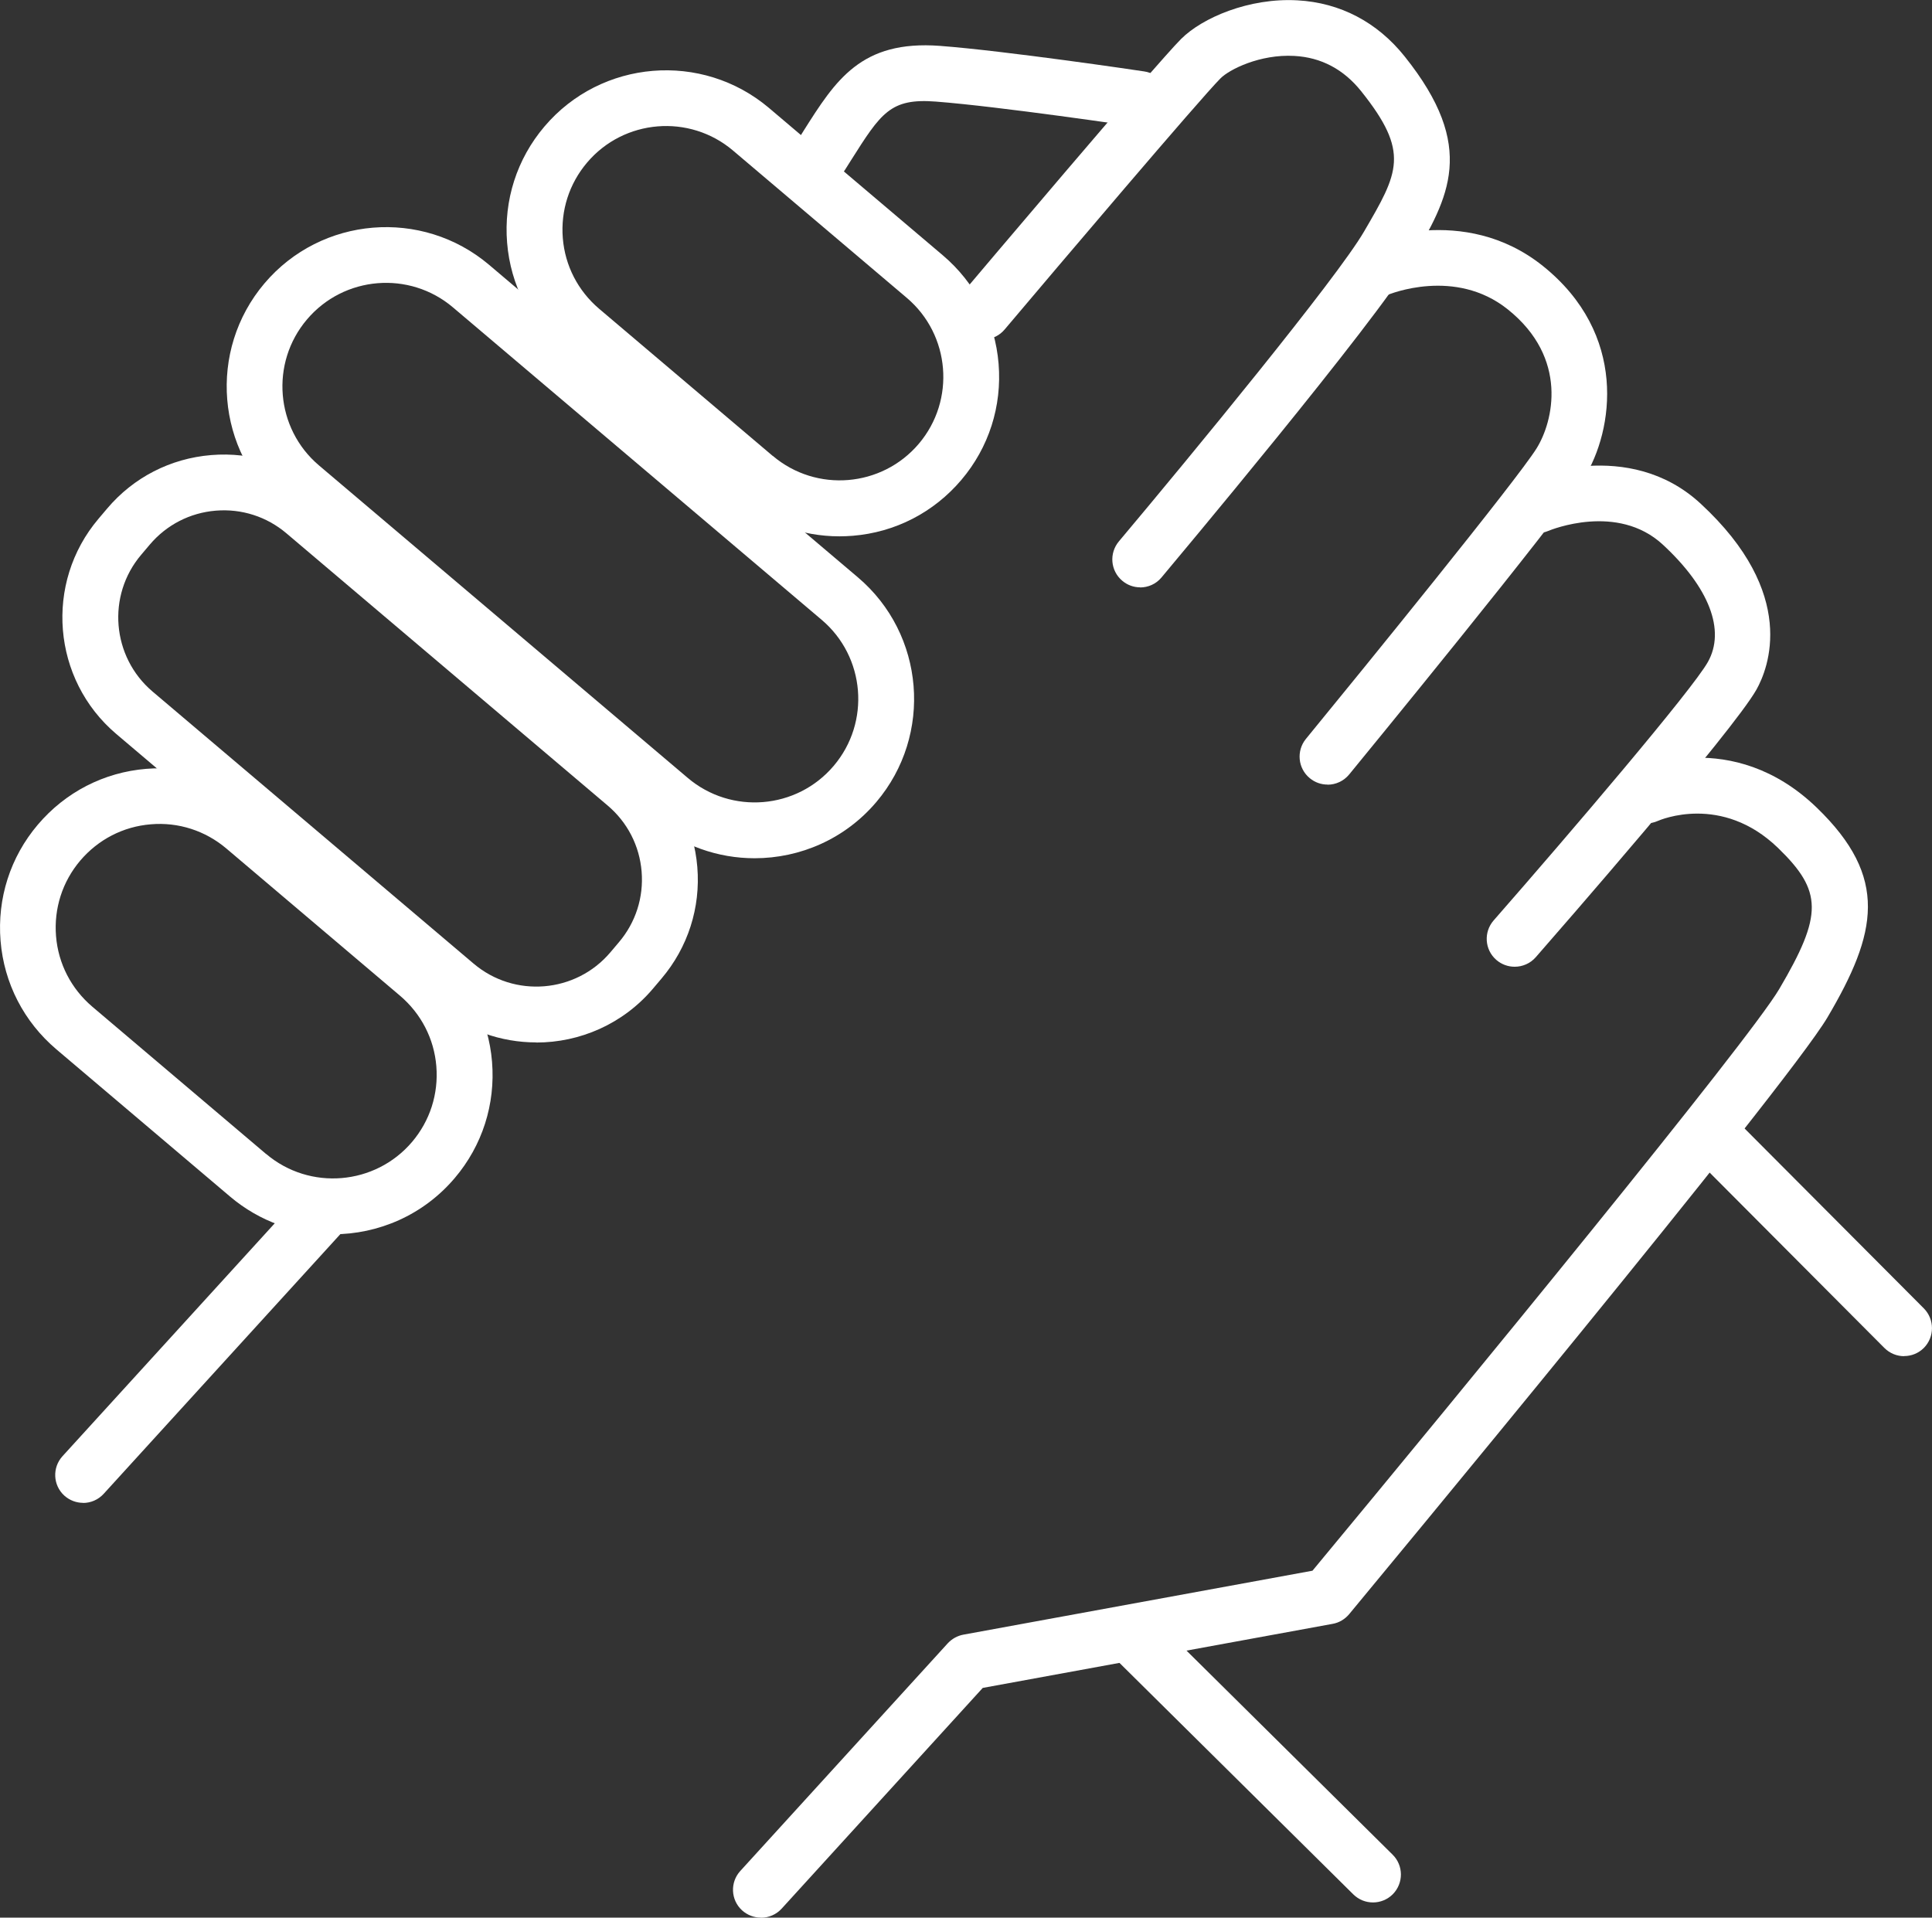 <?xml version="1.0" encoding="UTF-8"?> <svg xmlns="http://www.w3.org/2000/svg" id="Layer_2" data-name="Layer 2" viewBox="0 0 173.08 171.8"><rect x="0" y="0" width="173.08" height="171.8" fill="#333333" stroke="none"/><defs><style> .cls-1 { fill: #fff; stroke-width: 0px; } </style></defs><g id="landing"><g><path class="cls-1" d="M75.2,48.05c-3.37,0-6.61-1.18-9.21-3.39l-15.56-13.19c-2.91-2.47-4.69-5.92-5-9.72s.87-7.5,3.34-10.41c5.09-6.01,14.12-6.75,20.13-1.66l15.56,13.19c2.91,2.47,4.69,5.92,5,9.72.31,3.8-.87,7.5-3.34,10.41s-5.92,4.69-9.72,5c-.4.03-.8.05-1.2.05ZM69.23,40.84c3.9,3.31,9.77,2.82,13.08-1.08,3.31-3.9,2.83-9.77-1.08-13.08l-15.56-13.19c-3.9-3.31-9.77-2.83-13.08,1.08-1.6,1.89-2.37,4.29-2.17,6.77.2,2.47,1.36,4.71,3.25,6.32l15.56,13.19Z"></path><path class="cls-1" d="M29.83,110.58c-3.26,0-6.54-1.11-9.22-3.38l-15.56-13.19c-2.91-2.47-4.69-5.92-5-9.72-.31-3.8.87-7.5,3.34-10.41,2.47-2.91,5.92-4.69,9.72-5,3.8-.31,7.5.87,10.41,3.34l15.56,13.19c2.91,2.47,4.69,5.92,5,9.72.31,3.8-.87,7.5-3.34,10.41-2.82,3.33-6.85,5.04-10.91,5.04ZM23.84,103.38c3.9,3.31,9.77,2.82,13.08-1.08,1.6-1.89,2.37-4.29,2.17-6.77-.2-2.47-1.36-4.71-3.25-6.32l-15.56-13.19c-1.89-1.6-4.3-2.38-6.77-2.17-2.47.2-4.71,1.36-6.32,3.25-1.6,1.89-2.37,4.29-2.17,6.77.2,2.47,1.36,4.71,3.25,6.32l15.56,13.19Z"></path><path class="cls-1" d="M67.6,76.89c-3.26,0-6.54-1.11-9.22-3.38h0l-33.03-27.99c-6.01-5.09-6.75-14.12-1.66-20.13,5.09-6.01,14.12-6.75,20.13-1.66l33.03,27.99c6.01,5.09,6.75,14.12,1.66,20.13-2.82,3.33-6.85,5.04-10.91,5.04ZM61.61,69.69c3.9,3.31,9.77,2.83,13.08-1.08,3.31-3.9,2.83-9.77-1.08-13.08l-33.03-27.99c-3.9-3.31-9.77-2.83-13.08,1.08-3.31,3.9-2.83,9.77,1.08,13.08l33.03,27.99Z"></path><path class="cls-1" d="M48.04,93.39c-3.13,0-6.27-1.06-8.84-3.24h0l-28.78-24.39c-5.76-4.88-6.47-13.54-1.59-19.29l.77-.91c2.36-2.79,5.67-4.49,9.32-4.79,3.65-.3,7.19.84,9.98,3.2l28.78,24.39c2.79,2.36,4.49,5.67,4.79,9.32.3,3.64-.84,7.19-3.2,9.98l-.77.91c-2.7,3.19-6.57,4.83-10.45,4.83ZM42.43,86.33c3.65,3.1,9.15,2.65,12.25-1.01l.77-.91c1.5-1.77,2.22-4.02,2.03-6.33s-1.27-4.41-3.04-5.91l-28.78-24.39c-1.77-1.5-4.02-2.22-6.33-2.03-2.31.19-4.41,1.27-5.91,3.04l-.77.91c-3.1,3.65-2.64,9.15,1.01,12.25l28.78,24.39Z"></path><path class="cls-1" d="M73.6,16.36c-.46,0-.92-.13-1.34-.39-1.16-.74-1.51-2.29-.77-3.45l.5-.8c2.88-4.55,5.15-8.14,12.22-7.61,5.91.45,17.8,2.21,18.3,2.29,1.37.2,2.31,1.47,2.11,2.84s-1.47,2.31-2.84,2.11c-.12-.02-12.22-1.81-17.95-2.25-4.06-.31-4.89.99-7.61,5.29l-.51.81c-.48.75-1.29,1.16-2.11,1.16Z"></path><path class="cls-1" d="M7.44,134.64c-.6,0-1.2-.22-1.68-.65-1.02-.93-1.09-2.51-.16-3.53l21.57-23.67c.93-1.02,2.51-1.09,3.53-.16,1.02.93,1.09,2.51.16,3.53l-21.57,23.67c-.49.54-1.17.82-1.85.82Z"></path><path class="cls-1" d="M123,170.44c-.64,0-1.27-.24-1.76-.72l-21.04-20.83c-.98-.97-.99-2.55-.02-3.54.97-.98,2.55-.99,3.54-.02l21.04,20.83c.98.97.99,2.55.02,3.54-.49.49-1.13.74-1.78.74Z"></path><path class="cls-1" d="M170.58,121.5c-.64,0-1.28-.25-1.77-.74l-16.25-16.31c-.97-.98-.97-2.56,0-3.54.98-.97,2.56-.97,3.54,0l16.25,16.31c.97.98.97,2.56,0,3.54-.49.49-1.13.73-1.76.73Z"></path><path class="cls-1" d="M102.15,52.62c-.57,0-1.14-.19-1.61-.59-1.06-.89-1.19-2.46-.31-3.52,6.54-7.78,19.54-23.59,21.96-27.75,3.1-5.31,4.14-7.1-.25-12.59-1.57-1.96-3.58-3.03-5.99-3.16-3.08-.17-5.83,1.22-6.61,2.01-1.8,1.8-14.57,16.85-19.34,22.5-.89,1.06-2.47,1.19-3.52.3-1.06-.89-1.19-2.47-.3-3.52.71-.84,17.32-20.5,19.63-22.81,1.9-1.9,6.09-3.7,10.42-3.46,3.83.21,7.15,1.95,9.61,5.03,6.53,8.16,3.94,12.61.66,18.23-3.24,5.56-21.67,27.51-22.45,28.45-.49.59-1.2.89-1.92.89Z"></path><path class="cls-1" d="M118.92,70.29c-.56,0-1.12-.19-1.58-.57-1.07-.88-1.22-2.45-.35-3.52,5.14-6.27,18.87-23.16,20.66-26.02,1.5-2.4,2.89-8.09-2.57-12.46-4.72-3.78-10.57-1.38-10.82-1.28-1.27.53-2.74-.06-3.27-1.32-.54-1.27.04-2.73,1.3-3.27.36-.15,8.82-3.71,15.92,1.97,7.62,6.1,6.38,14.71,3.69,19.02-2.32,3.72-20.27,25.61-21.03,26.54-.49.6-1.21.92-1.93.92Z"></path><path class="cls-1" d="M135.69,86.61c-.58,0-1.17-.2-1.65-.62-1.04-.91-1.14-2.49-.23-3.53,6.94-7.93,17.78-20.64,19.19-23.15,1.6-2.84.12-6.68-4.05-10.53-4.06-3.74-10-1.32-10.26-1.21-1.27.53-2.73-.06-3.27-1.33-.54-1.27.05-2.73,1.31-3.27.37-.16,9.15-3.82,15.61,2.14,8.79,8.11,6.06,14.8,5.02,16.66-2.11,3.76-17.98,21.93-19.78,23.99-.49.56-1.19.85-1.88.85Z"></path><path class="cls-1" d="M68.16,171.8c-.6,0-1.2-.22-1.68-.65-1.02-.93-1.09-2.51-.16-3.53l18.58-20.39c.37-.4.86-.68,1.4-.78l31.28-5.73c13.6-16.4,39.07-47.45,41.82-52.12,3.91-6.64,3.89-8.76-.12-12.64-5.05-4.87-10.54-2.51-10.77-2.41-1.26.56-2.73,0-3.3-1.25-.57-1.25-.03-2.72,1.22-3.3.35-.16,8.77-3.94,16.33,3.36,6.48,6.26,5.41,11.23.96,18.78-3.7,6.27-41.27,51.55-42.86,53.48-.38.45-.9.76-1.47.86l-31.35,5.74-18.01,19.77c-.49.54-1.17.82-1.85.82Z"></path></g></g></svg> 